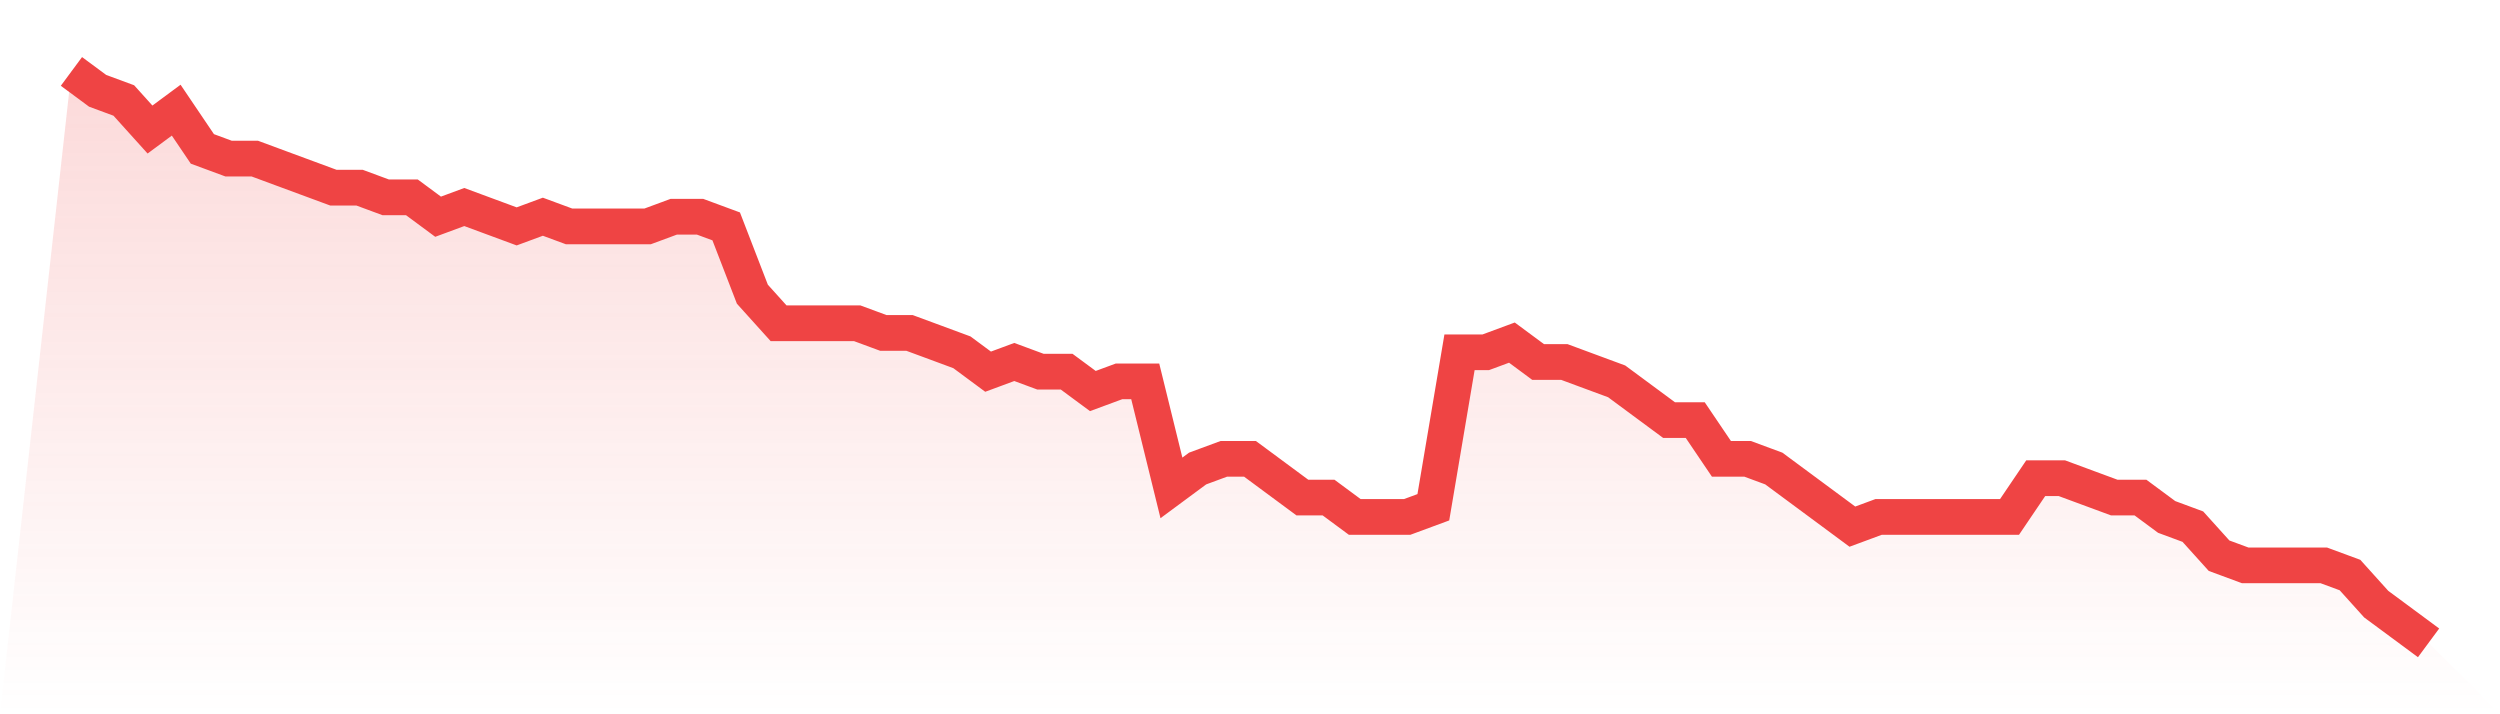 <svg viewBox="0 0 140 40" xmlns="http://www.w3.org/2000/svg">
<defs>
<linearGradient id="gradient" x1="0" x2="0" y1="0" y2="1">
<stop offset="0%" stop-color="#ef4444" stop-opacity="0.2"/>
<stop offset="100%" stop-color="#ef4444" stop-opacity="0"/>
</linearGradient>
</defs>
<path d="M4,4 L4,4 L5.467,5.085 L6.933,5.627 L8.4,7.254 L9.867,6.169 L11.333,8.339 L12.8,8.881 L14.267,8.881 L15.733,9.424 L17.2,9.966 L18.667,10.508 L20.133,10.508 L21.6,11.051 L23.067,11.051 L24.533,12.136 L26,11.593 L27.467,12.136 L28.933,12.678 L30.4,12.136 L31.867,12.678 L33.333,12.678 L34.8,12.678 L36.267,12.678 L37.733,12.136 L39.2,12.136 L40.667,12.678 L42.133,16.475 L43.6,18.102 L45.067,18.102 L46.533,18.102 L48,18.102 L49.467,18.644 L50.933,18.644 L52.4,19.186 L53.867,19.729 L55.333,20.814 L56.8,20.271 L58.267,20.814 L59.733,20.814 L61.2,21.898 L62.667,21.356 L64.133,21.356 L65.6,27.322 L67.067,26.237 L68.533,25.695 L70,25.695 L71.467,26.78 L72.933,27.864 L74.4,27.864 L75.867,28.949 L77.333,28.949 L78.8,28.949 L80.267,28.407 L81.733,19.729 L83.2,19.729 L84.667,19.186 L86.133,20.271 L87.6,20.271 L89.067,20.814 L90.533,21.356 L92,22.441 L93.467,23.525 L94.933,23.525 L96.4,25.695 L97.867,25.695 L99.333,26.237 L100.8,27.322 L102.267,28.407 L103.733,29.492 L105.2,28.949 L106.667,28.949 L108.133,28.949 L109.6,28.949 L111.067,28.949 L112.533,28.949 L114,26.78 L115.467,26.78 L116.933,27.322 L118.4,27.864 L119.867,27.864 L121.333,28.949 L122.8,29.492 L124.267,31.119 L125.733,31.661 L127.2,31.661 L128.667,31.661 L130.133,31.661 L131.6,32.203 L133.067,33.831 L134.533,34.915 L136,36 L140,40 L0,40 z" fill="url(#gradient)"/>
<path d="M4,4 L4,4 L5.467,5.085 L6.933,5.627 L8.4,7.254 L9.867,6.169 L11.333,8.339 L12.8,8.881 L14.267,8.881 L15.733,9.424 L17.2,9.966 L18.667,10.508 L20.133,10.508 L21.6,11.051 L23.067,11.051 L24.533,12.136 L26,11.593 L27.467,12.136 L28.933,12.678 L30.4,12.136 L31.867,12.678 L33.333,12.678 L34.8,12.678 L36.267,12.678 L37.733,12.136 L39.2,12.136 L40.667,12.678 L42.133,16.475 L43.6,18.102 L45.067,18.102 L46.533,18.102 L48,18.102 L49.467,18.644 L50.933,18.644 L52.4,19.186 L53.867,19.729 L55.333,20.814 L56.8,20.271 L58.267,20.814 L59.733,20.814 L61.2,21.898 L62.667,21.356 L64.133,21.356 L65.6,27.322 L67.067,26.237 L68.533,25.695 L70,25.695 L71.467,26.78 L72.933,27.864 L74.4,27.864 L75.867,28.949 L77.333,28.949 L78.8,28.949 L80.267,28.407 L81.733,19.729 L83.2,19.729 L84.667,19.186 L86.133,20.271 L87.6,20.271 L89.067,20.814 L90.533,21.356 L92,22.441 L93.467,23.525 L94.933,23.525 L96.4,25.695 L97.867,25.695 L99.333,26.237 L100.8,27.322 L102.267,28.407 L103.733,29.492 L105.2,28.949 L106.667,28.949 L108.133,28.949 L109.6,28.949 L111.067,28.949 L112.533,28.949 L114,26.78 L115.467,26.78 L116.933,27.322 L118.4,27.864 L119.867,27.864 L121.333,28.949 L122.8,29.492 L124.267,31.119 L125.733,31.661 L127.2,31.661 L128.667,31.661 L130.133,31.661 L131.6,32.203 L133.067,33.831 L134.533,34.915 L136,36" fill="none" stroke="#ef4444" stroke-width="2"/>
</svg>
